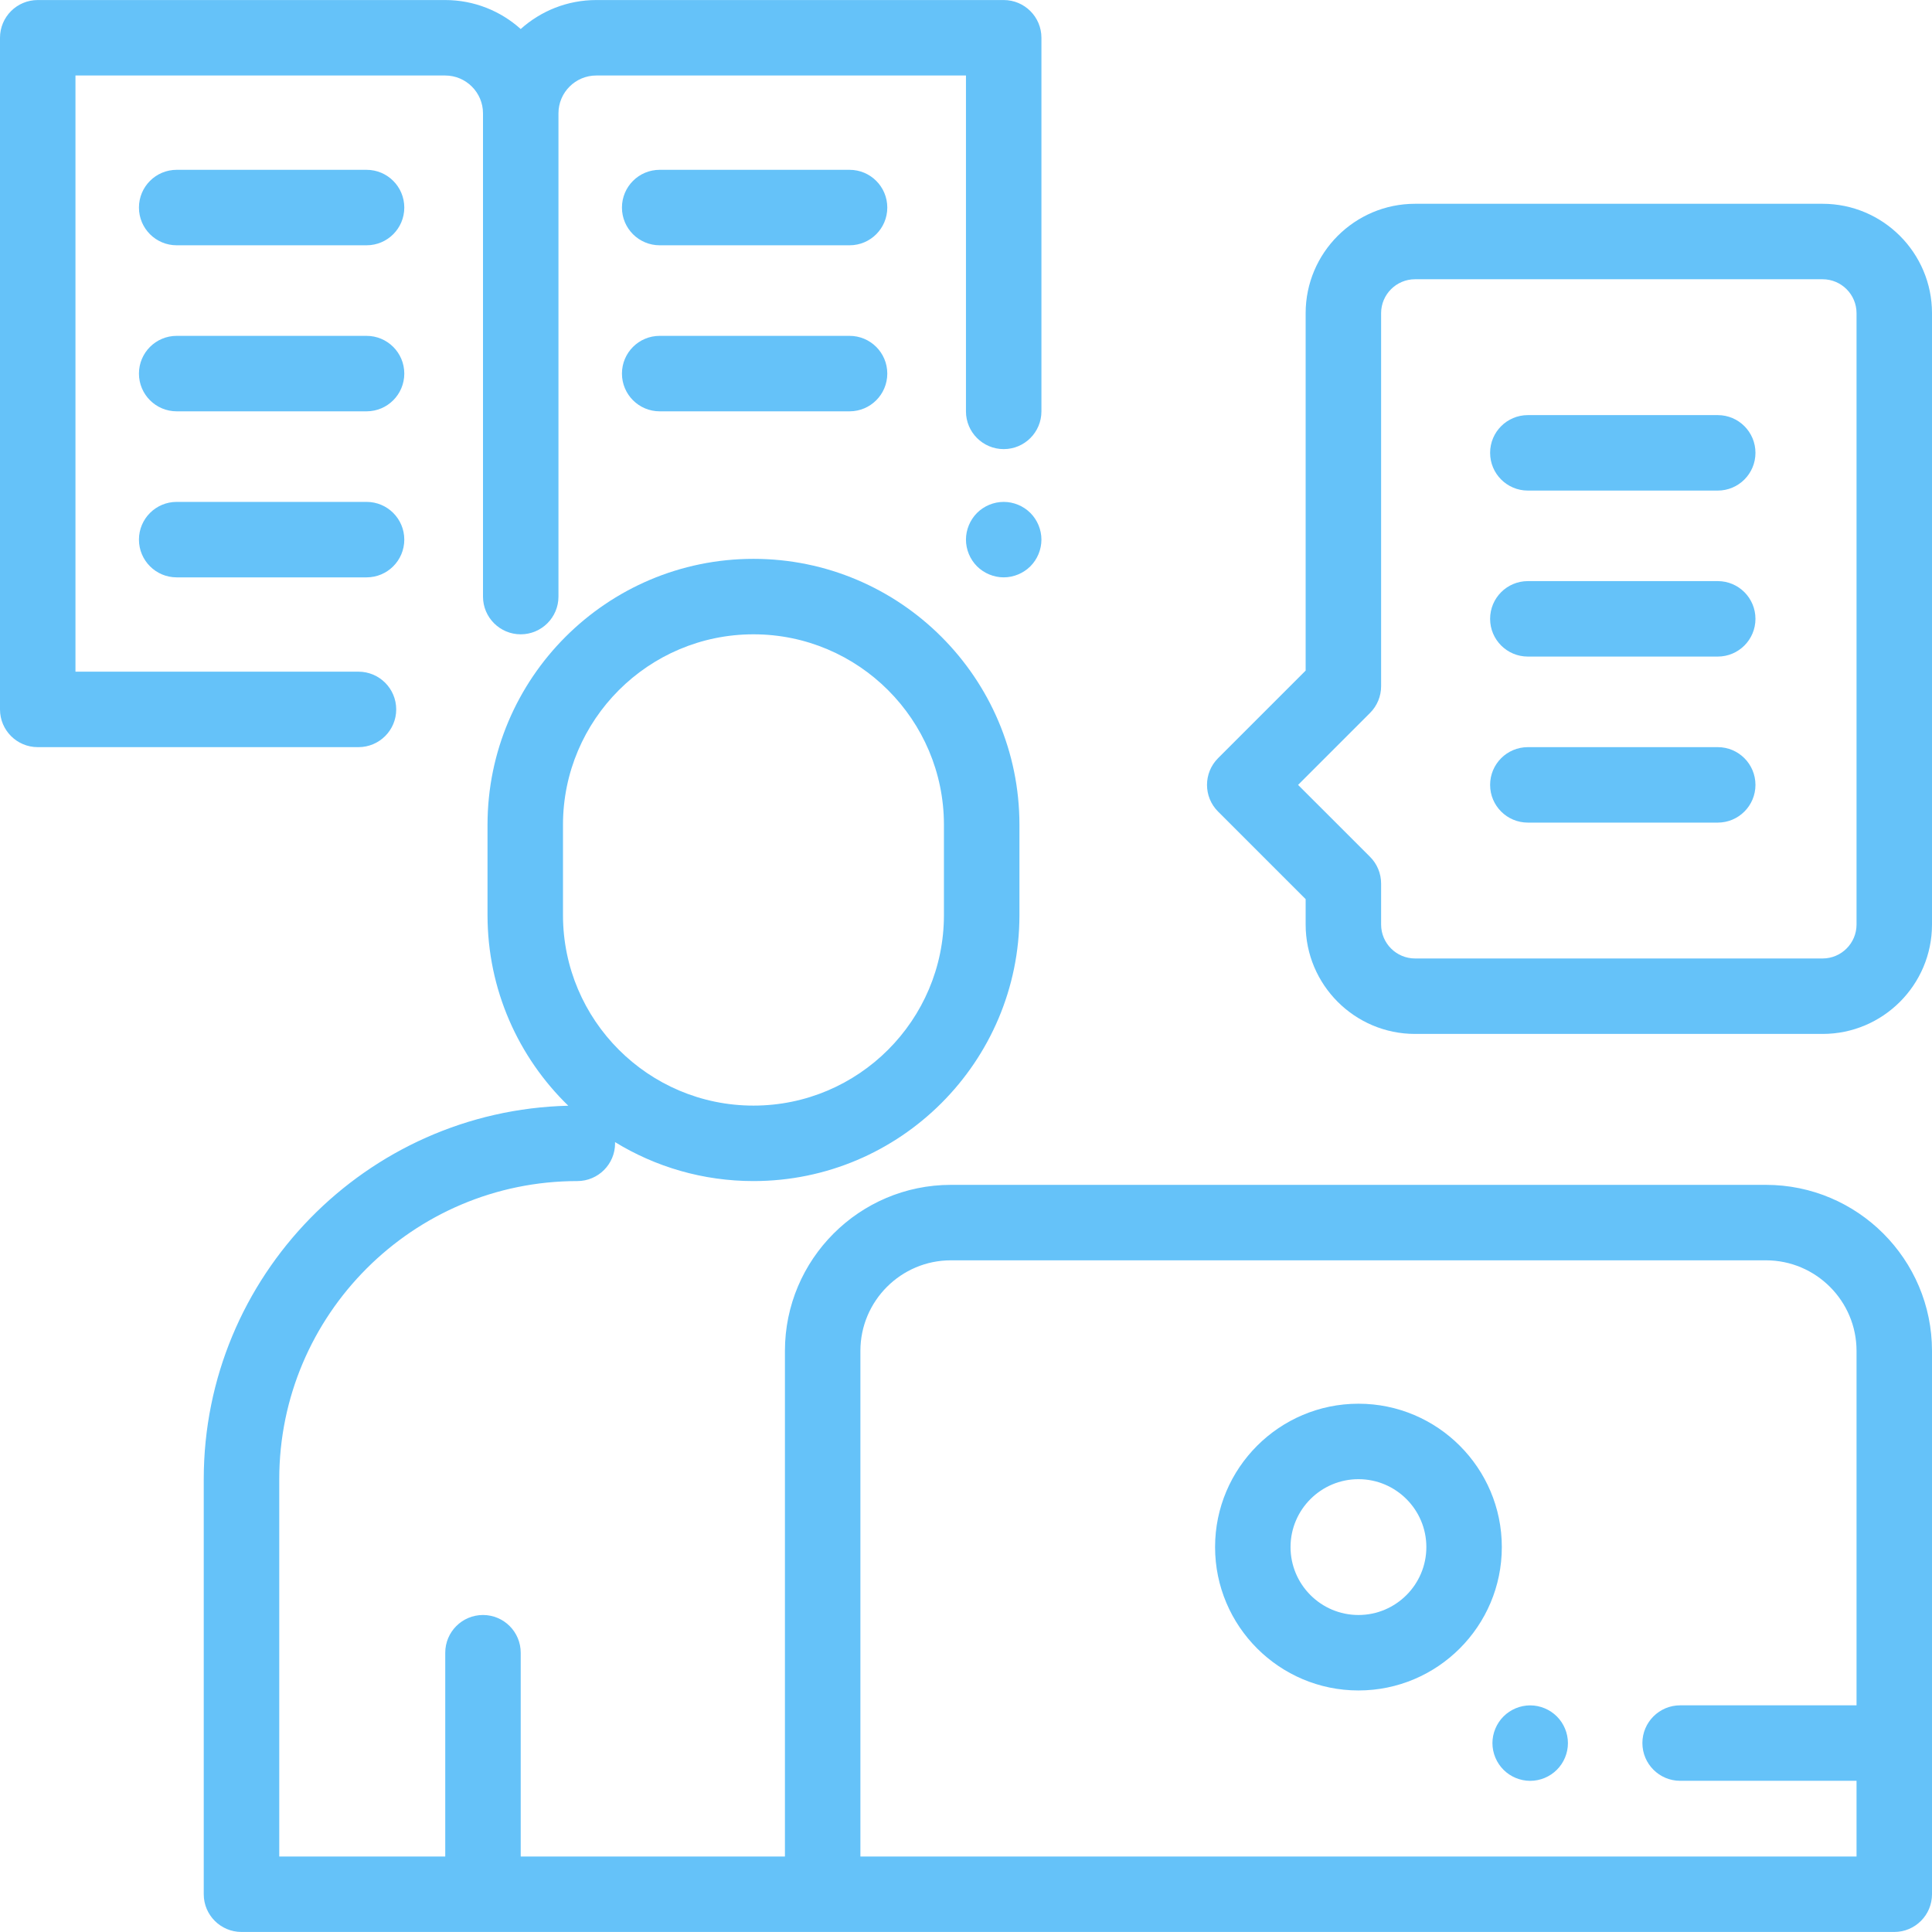 <svg width="50" height="50" viewBox="0 0 50 50" fill="none" xmlns="http://www.w3.org/2000/svg">
<g clip-path="url(#clip0_200_6113)">
<path d="M35.157 36.328C33.111 36.328 31.446 37.992 31.446 40.038C31.446 42.085 33.11 43.749 35.157 43.749C37.203 43.749 38.867 42.085 38.867 40.038C38.867 37.992 37.203 36.328 35.157 36.328ZM35.157 41.796C34.187 41.796 33.399 41.008 33.399 40.038C33.399 39.069 34.188 38.281 35.157 38.281C36.126 38.281 36.914 39.069 36.914 40.038C36.914 41.008 36.126 41.796 35.157 41.796Z" fill="#65C2F9"/>
<path d="M45.703 30.664H24.61C22.241 30.664 20.314 32.591 20.314 34.961V48.046H13.476V42.773C13.476 42.234 13.039 41.796 12.5 41.796C11.96 41.796 11.523 42.234 11.523 42.773V48.046H7.227V38.281C7.227 34.027 10.687 30.566 14.941 30.566C15.48 30.566 15.918 30.129 15.918 29.59C15.918 29.579 15.916 29.568 15.916 29.557C16.96 30.197 18.188 30.566 19.5 30.566C23.295 30.566 26.383 27.479 26.383 23.683V21.346C26.383 17.55 23.295 14.463 19.5 14.463C15.705 14.463 12.617 17.55 12.617 21.346V23.683C12.617 25.616 13.419 27.365 14.707 28.616C9.484 28.741 5.273 33.029 5.273 38.281V49.023C5.273 49.562 5.711 49.999 6.25 49.999H49.024C49.563 49.999 50 49.562 50 49.023V34.961C50 32.591 48.073 30.664 45.703 30.664ZM14.57 23.683V21.346C14.57 18.627 16.781 16.416 19.5 16.416C22.218 16.416 24.429 18.627 24.429 21.346V23.683C24.429 26.402 22.218 28.613 19.5 28.613C16.781 28.613 14.57 26.402 14.57 23.683ZM48.047 44.134H43.482C42.943 44.134 42.505 44.571 42.505 45.11C42.505 45.65 42.943 46.087 43.482 46.087H48.047V48.046H32.78V48.046H22.267V34.961C22.267 33.668 23.318 32.617 24.61 32.617H45.703C46.996 32.617 48.047 33.669 48.047 34.961V44.134H48.047Z" fill="#65C2F9"/>
<path d="M40.291 44.421C40.11 44.24 39.859 44.135 39.601 44.135C39.344 44.135 39.092 44.24 38.911 44.421C38.729 44.603 38.624 44.855 38.624 45.112C38.624 45.369 38.729 45.621 38.911 45.802C39.092 45.984 39.344 46.088 39.601 46.088C39.859 46.088 40.11 45.984 40.291 45.802C40.474 45.621 40.578 45.369 40.578 45.112C40.578 44.855 40.474 44.603 40.291 44.421Z" fill="#65C2F9"/>
<path d="M47.169 5.274H36.621C35.06 5.274 33.79 6.544 33.79 8.105V17.355L31.523 19.622C31.142 20.004 31.142 20.622 31.523 21.003L33.79 23.27V23.927C33.79 25.488 35.06 26.758 36.621 26.758H47.169C48.73 26.758 50 25.488 50 23.927V8.105C50 6.544 48.73 5.274 47.169 5.274ZM48.047 23.927C48.047 24.411 47.653 24.805 47.169 24.805H36.621C36.137 24.805 35.743 24.411 35.743 23.927V22.866C35.743 22.607 35.64 22.358 35.457 22.175L33.594 20.313L35.457 18.45C35.64 18.267 35.743 18.019 35.743 17.76V8.105C35.743 7.621 36.137 7.227 36.621 7.227H47.169C47.653 7.227 48.047 7.621 48.047 8.105V23.927Z" fill="#65C2F9"/>
<path d="M26.666 13.275C26.484 13.093 26.232 12.989 25.976 12.989C25.719 12.989 25.467 13.093 25.285 13.275C25.104 13.457 24.999 13.709 24.999 13.965C24.999 14.222 25.103 14.474 25.285 14.656C25.467 14.837 25.719 14.942 25.976 14.942C26.232 14.942 26.484 14.837 26.666 14.656C26.848 14.474 26.952 14.222 26.952 13.965C26.952 13.709 26.848 13.457 26.666 13.275Z" fill="#65C2F9"/>
<path d="M25.976 0.001H15.432C14.681 0.001 13.995 0.285 13.476 0.751C12.957 0.285 12.271 0.001 11.521 0.001H0.977C0.437 0.001 0 0.438 0 0.978V18.36C0 18.899 0.437 19.336 0.977 19.336H9.277C9.816 19.336 10.254 18.899 10.254 18.36C10.254 17.82 9.816 17.383 9.277 17.383H1.953V1.954H11.521C12.06 1.954 12.5 2.393 12.5 2.933V15.44C12.5 15.979 12.937 16.416 13.476 16.416C14.015 16.416 14.453 15.979 14.453 15.44V2.933C14.453 2.393 14.892 1.954 15.432 1.954H24.999V10.646C24.999 11.186 25.437 11.623 25.976 11.623C26.515 11.623 26.952 11.186 26.952 10.646V0.977C26.952 0.438 26.515 0.001 25.976 0.001Z" fill="#65C2F9"/>
<path d="M44.455 10.743H39.541C39.001 10.743 38.564 11.18 38.564 11.719C38.564 12.259 39.001 12.696 39.541 12.696H44.455C44.994 12.696 45.431 12.259 45.431 11.719C45.431 11.18 44.994 10.743 44.455 10.743Z" fill="#65C2F9"/>
<path d="M44.455 15.039H39.541C39.001 15.039 38.564 15.476 38.564 16.016C38.564 16.555 39.001 16.992 39.541 16.992H44.455C44.994 16.992 45.431 16.555 45.431 16.016C45.431 15.476 44.994 15.039 44.455 15.039Z" fill="#65C2F9"/>
<path d="M44.455 19.336H39.541C39.001 19.336 38.564 19.773 38.564 20.313C38.564 20.852 39.001 21.289 39.541 21.289H44.455C44.994 21.289 45.431 20.852 45.431 20.313C45.431 19.773 44.994 19.336 44.455 19.336Z" fill="#65C2F9"/>
<path d="M9.487 4.395H4.572C4.033 4.395 3.596 4.832 3.596 5.372C3.596 5.911 4.033 6.348 4.572 6.348H9.487C10.026 6.348 10.463 5.911 10.463 5.372C10.463 4.832 10.026 4.395 9.487 4.395Z" fill="#65C2F9"/>
<path d="M9.487 8.692H4.572C4.033 8.692 3.596 9.129 3.596 9.668C3.596 10.208 4.033 10.645 4.572 10.645H9.487C10.026 10.645 10.463 10.208 10.463 9.668C10.463 9.129 10.026 8.692 9.487 8.692Z" fill="#65C2F9"/>
<path d="M9.487 12.989H4.572C4.033 12.989 3.596 13.426 3.596 13.965C3.596 14.505 4.033 14.942 4.572 14.942H9.487C10.026 14.942 10.463 14.505 10.463 13.965C10.463 13.426 10.026 12.989 9.487 12.989Z" fill="#65C2F9"/>
<path d="M21.987 4.395H17.072C16.533 4.395 16.096 4.832 16.096 5.372C16.096 5.911 16.533 6.348 17.072 6.348H21.987C22.526 6.348 22.963 5.911 22.963 5.372C22.963 4.832 22.526 4.395 21.987 4.395Z" fill="#65C2F9"/>
<path d="M21.987 8.692H17.072C16.533 8.692 16.096 9.129 16.096 9.668C16.096 10.208 16.533 10.645 17.072 10.645H21.987C22.526 10.645 22.963 10.208 22.963 9.668C22.963 9.129 22.526 8.692 21.987 8.692Z" fill="#65C2F9"/>
</g>
<defs>
<clipPath id="clip0_200_6113">
<rect width="50" height="50" fill="white"/>
</clipPath>
</defs>
</svg>

